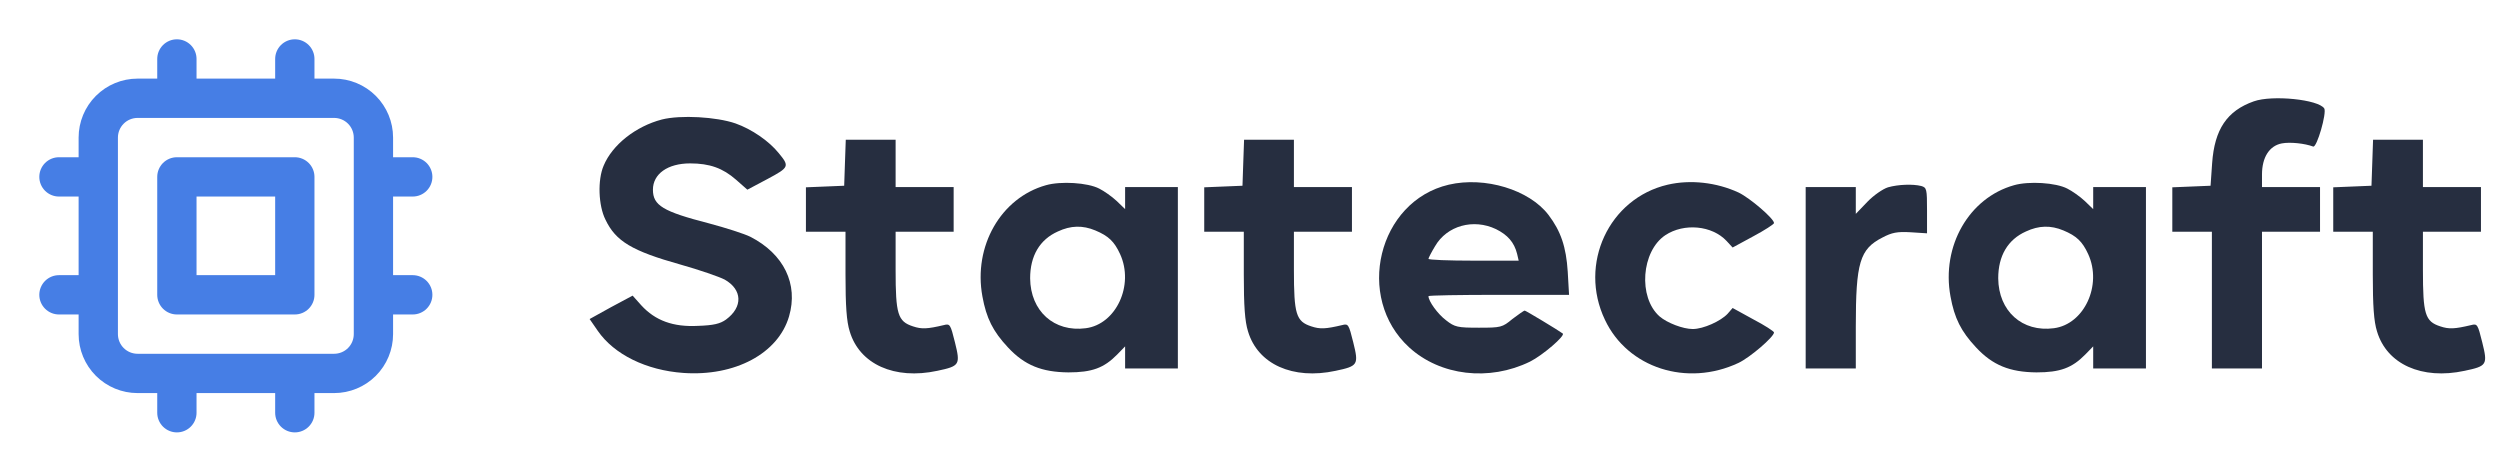 <svg width="159" height="30" viewBox="0 0 159 30" fill="none" xmlns="http://www.w3.org/2000/svg">
<g clip-path="url(#clip0_2423_35387)">
<path d="M11.25 3.75V6.25M18.75 3.75V6.25M11.25 23.75V26.25M18.75 23.75V26.25M6.25 11.25H3.75M6.25 18.75H3.75M26.25 11.25H23.75M26.25 18.75H23.75M8.75 23.75H21.25C21.913 23.75 22.549 23.487 23.018 23.018C23.487 22.549 23.75 21.913 23.75 21.25V8.75C23.75 8.087 23.487 7.451 23.018 6.982C22.549 6.513 21.913 6.25 21.25 6.25H8.75C8.087 6.25 7.451 6.513 6.982 6.982C6.513 7.451 6.25 8.087 6.25 8.75V21.25C6.25 21.913 6.513 22.549 6.982 23.018C7.451 23.487 8.087 23.75 8.75 23.75ZM11.25 11.25H18.75V18.75H11.25V11.25Z" stroke="#467EE5" stroke-width="2.5" stroke-linecap="round" stroke-linejoin="round"/>
<path d="M143.343 6.445C141.632 7.047 140.843 8.234 140.692 10.375L140.592 11.813L139.384 11.863L138.159 11.913V13.318V14.739H139.417H140.676V19.086V23.434H142.269H143.863V19.086V14.739H145.709H147.554V13.318V11.896H145.709H143.863V11.094C143.863 10.007 144.333 9.271 145.122 9.121C145.658 9.02 146.581 9.121 147.118 9.321C147.353 9.405 147.99 7.181 147.823 6.897C147.453 6.328 144.518 6.027 143.343 6.445Z" fill="#262E40"/>
<path d="M42.097 7.6C40.436 8.034 38.943 9.205 38.389 10.542C38.003 11.445 38.054 13.067 38.507 13.97C39.161 15.341 40.184 15.96 43.288 16.829C44.479 17.164 45.737 17.599 46.09 17.782C47.214 18.418 47.264 19.521 46.174 20.324C45.804 20.591 45.385 20.692 44.395 20.725C42.818 20.809 41.677 20.391 40.788 19.421L40.235 18.802L38.859 19.538L37.5 20.291L38.02 21.043C39.06 22.548 41.107 23.551 43.456 23.718C46.744 23.952 49.495 22.481 50.183 20.123C50.787 18.067 49.848 16.144 47.717 15.057C47.348 14.873 46.157 14.489 45.083 14.204C42.164 13.452 41.526 13.067 41.526 12.064C41.526 11.061 42.466 10.392 43.892 10.392C45.133 10.392 45.972 10.693 46.811 11.429L47.532 12.064L48.824 11.378C50.2 10.643 50.217 10.576 49.529 9.74C48.908 8.971 47.818 8.218 46.778 7.85C45.57 7.432 43.288 7.299 42.097 7.6Z" fill="#262E40"/>
<path d="M53.74 10.341L53.69 11.813L52.482 11.863L51.257 11.913V13.318V14.739H52.516H53.774V17.464C53.774 19.454 53.841 20.441 54.042 21.076C54.663 23.166 56.894 24.169 59.612 23.584C61.038 23.283 61.089 23.2 60.736 21.778C60.451 20.625 60.417 20.574 60.032 20.675C58.975 20.925 58.622 20.942 58.069 20.758C57.096 20.441 56.961 19.989 56.961 17.163V14.739H58.807H60.652V13.318V11.896H58.807H56.961V10.391V8.887H55.368H53.791L53.74 10.341Z" fill="#262E40"/>
<path d="M79.072 10.341L79.022 11.813L77.814 11.863L76.589 11.913V13.318V14.739H77.848H79.106V17.464C79.106 19.454 79.173 20.441 79.374 21.076C79.995 23.166 82.226 24.169 84.944 23.584C86.37 23.283 86.421 23.2 86.068 21.778C85.783 20.625 85.749 20.574 85.364 20.675C84.307 20.925 83.954 20.942 83.401 20.758C82.428 20.441 82.293 19.989 82.293 17.163V14.739H84.139H85.984V13.318V11.896H84.139H82.293V10.391V8.887H80.7H79.123L79.072 10.341Z" fill="#262E40"/>
<path d="M150.877 10.341L150.826 11.813L149.618 11.863L148.394 11.913V13.318V14.739H149.652H150.91V17.464C150.91 19.454 150.977 20.441 151.178 21.076C151.799 23.166 154.031 24.169 156.748 23.584C158.174 23.283 158.225 23.2 157.872 21.778C157.587 20.625 157.554 20.574 157.168 20.675C156.111 20.925 155.759 20.942 155.205 20.758C154.232 20.441 154.098 19.989 154.098 17.163V14.739H155.943H157.789V13.318V11.896H155.943H154.098V10.391V8.887H152.504H150.927L150.877 10.341Z" fill="#262E40"/>
<path d="M66.524 11.779C63.655 12.582 61.894 15.658 62.481 18.852C62.733 20.24 63.152 21.076 64.108 22.096C65.165 23.233 66.256 23.667 67.95 23.684C69.46 23.684 70.215 23.4 71.054 22.547L71.557 22.029V22.731V23.433H73.235H74.912V17.665V11.896H73.235H71.557V12.598V13.3L71.02 12.782C70.718 12.498 70.215 12.147 69.913 11.996C69.175 11.612 67.463 11.511 66.524 11.779ZM69.661 14.655C70.5 15.006 70.869 15.357 71.238 16.16C72.144 18.133 70.987 20.624 69.057 20.875C67.044 21.142 65.534 19.788 65.517 17.698C65.517 16.277 66.121 15.24 67.279 14.722C68.101 14.337 68.856 14.32 69.661 14.655Z" fill="#262E40"/>
<path d="M92.142 11.746C87.646 12.799 86.153 18.919 89.626 22.096C91.605 23.902 94.709 24.27 97.309 22.999C98.115 22.597 99.574 21.343 99.389 21.21C99.121 21.009 97.041 19.755 96.974 19.755C96.907 19.755 96.571 20.006 96.185 20.29C95.548 20.825 95.447 20.842 94.055 20.842C92.712 20.842 92.528 20.808 91.974 20.374C91.437 19.972 90.85 19.153 90.85 18.835C90.85 18.785 92.863 18.752 95.313 18.752H99.792L99.708 17.28C99.608 15.709 99.272 14.705 98.484 13.669C97.259 12.063 94.44 11.211 92.142 11.746ZM95.145 14.572C95.883 14.939 96.303 15.408 96.487 16.143L96.588 16.578H93.719C92.142 16.578 90.85 16.528 90.85 16.461C90.85 16.411 91.035 16.043 91.27 15.658C92.025 14.354 93.702 13.886 95.145 14.572Z" fill="#262E40"/>
<path d="M106.067 11.746C102.326 12.616 100.38 16.796 102.075 20.341C103.517 23.401 107.292 24.621 110.564 23.083C111.285 22.748 112.828 21.427 112.828 21.143C112.828 21.076 112.241 20.692 111.503 20.307L110.195 19.588L109.876 19.956C109.44 20.424 108.332 20.926 107.661 20.926C107.041 20.926 106.034 20.541 105.547 20.123C104.172 18.903 104.39 15.976 105.916 14.957C107.108 14.171 108.886 14.338 109.809 15.324L110.195 15.742L111.52 15.023C112.241 14.639 112.828 14.254 112.828 14.187C112.828 13.903 111.302 12.599 110.58 12.248C109.171 11.596 107.51 11.412 106.067 11.746Z" fill="#262E40"/>
<path d="M128.094 11.779C125.225 12.582 123.463 15.658 124.051 18.852C124.302 20.24 124.722 21.076 125.678 22.096C126.735 23.233 127.825 23.667 129.52 23.684C131.03 23.684 131.785 23.4 132.624 22.547L133.127 22.029V22.731V23.433H134.805H136.482V17.665V11.896H134.805H133.127V12.598V13.3L132.59 12.782C132.288 12.498 131.785 12.147 131.483 11.996C130.745 11.612 129.033 11.511 128.094 11.779ZM131.231 14.655C132.07 15.006 132.439 15.357 132.808 16.16C133.714 18.133 132.556 20.624 130.627 20.875C128.614 21.142 127.104 19.788 127.087 17.698C127.087 16.277 127.691 15.24 128.849 14.722C129.671 14.337 130.426 14.32 131.231 14.655Z" fill="#262E40"/>
<path d="M120.076 11.913C119.757 12.013 119.17 12.415 118.767 12.833L118.029 13.602V12.749V11.896H116.435H114.841V17.665V23.434H116.435H118.029V20.775C118.029 16.695 118.281 15.842 119.723 15.107C120.327 14.789 120.663 14.722 121.518 14.772L122.559 14.839V13.384C122.559 12.03 122.542 11.93 122.19 11.829C121.653 11.696 120.73 11.729 120.076 11.913Z" fill="#262E40"/>
</g>
<defs>
<clipPath id="clip0_2423_35387">
<rect width="158.055" height="30" fill="white"/>
</clipPath>
</defs>
</svg>

